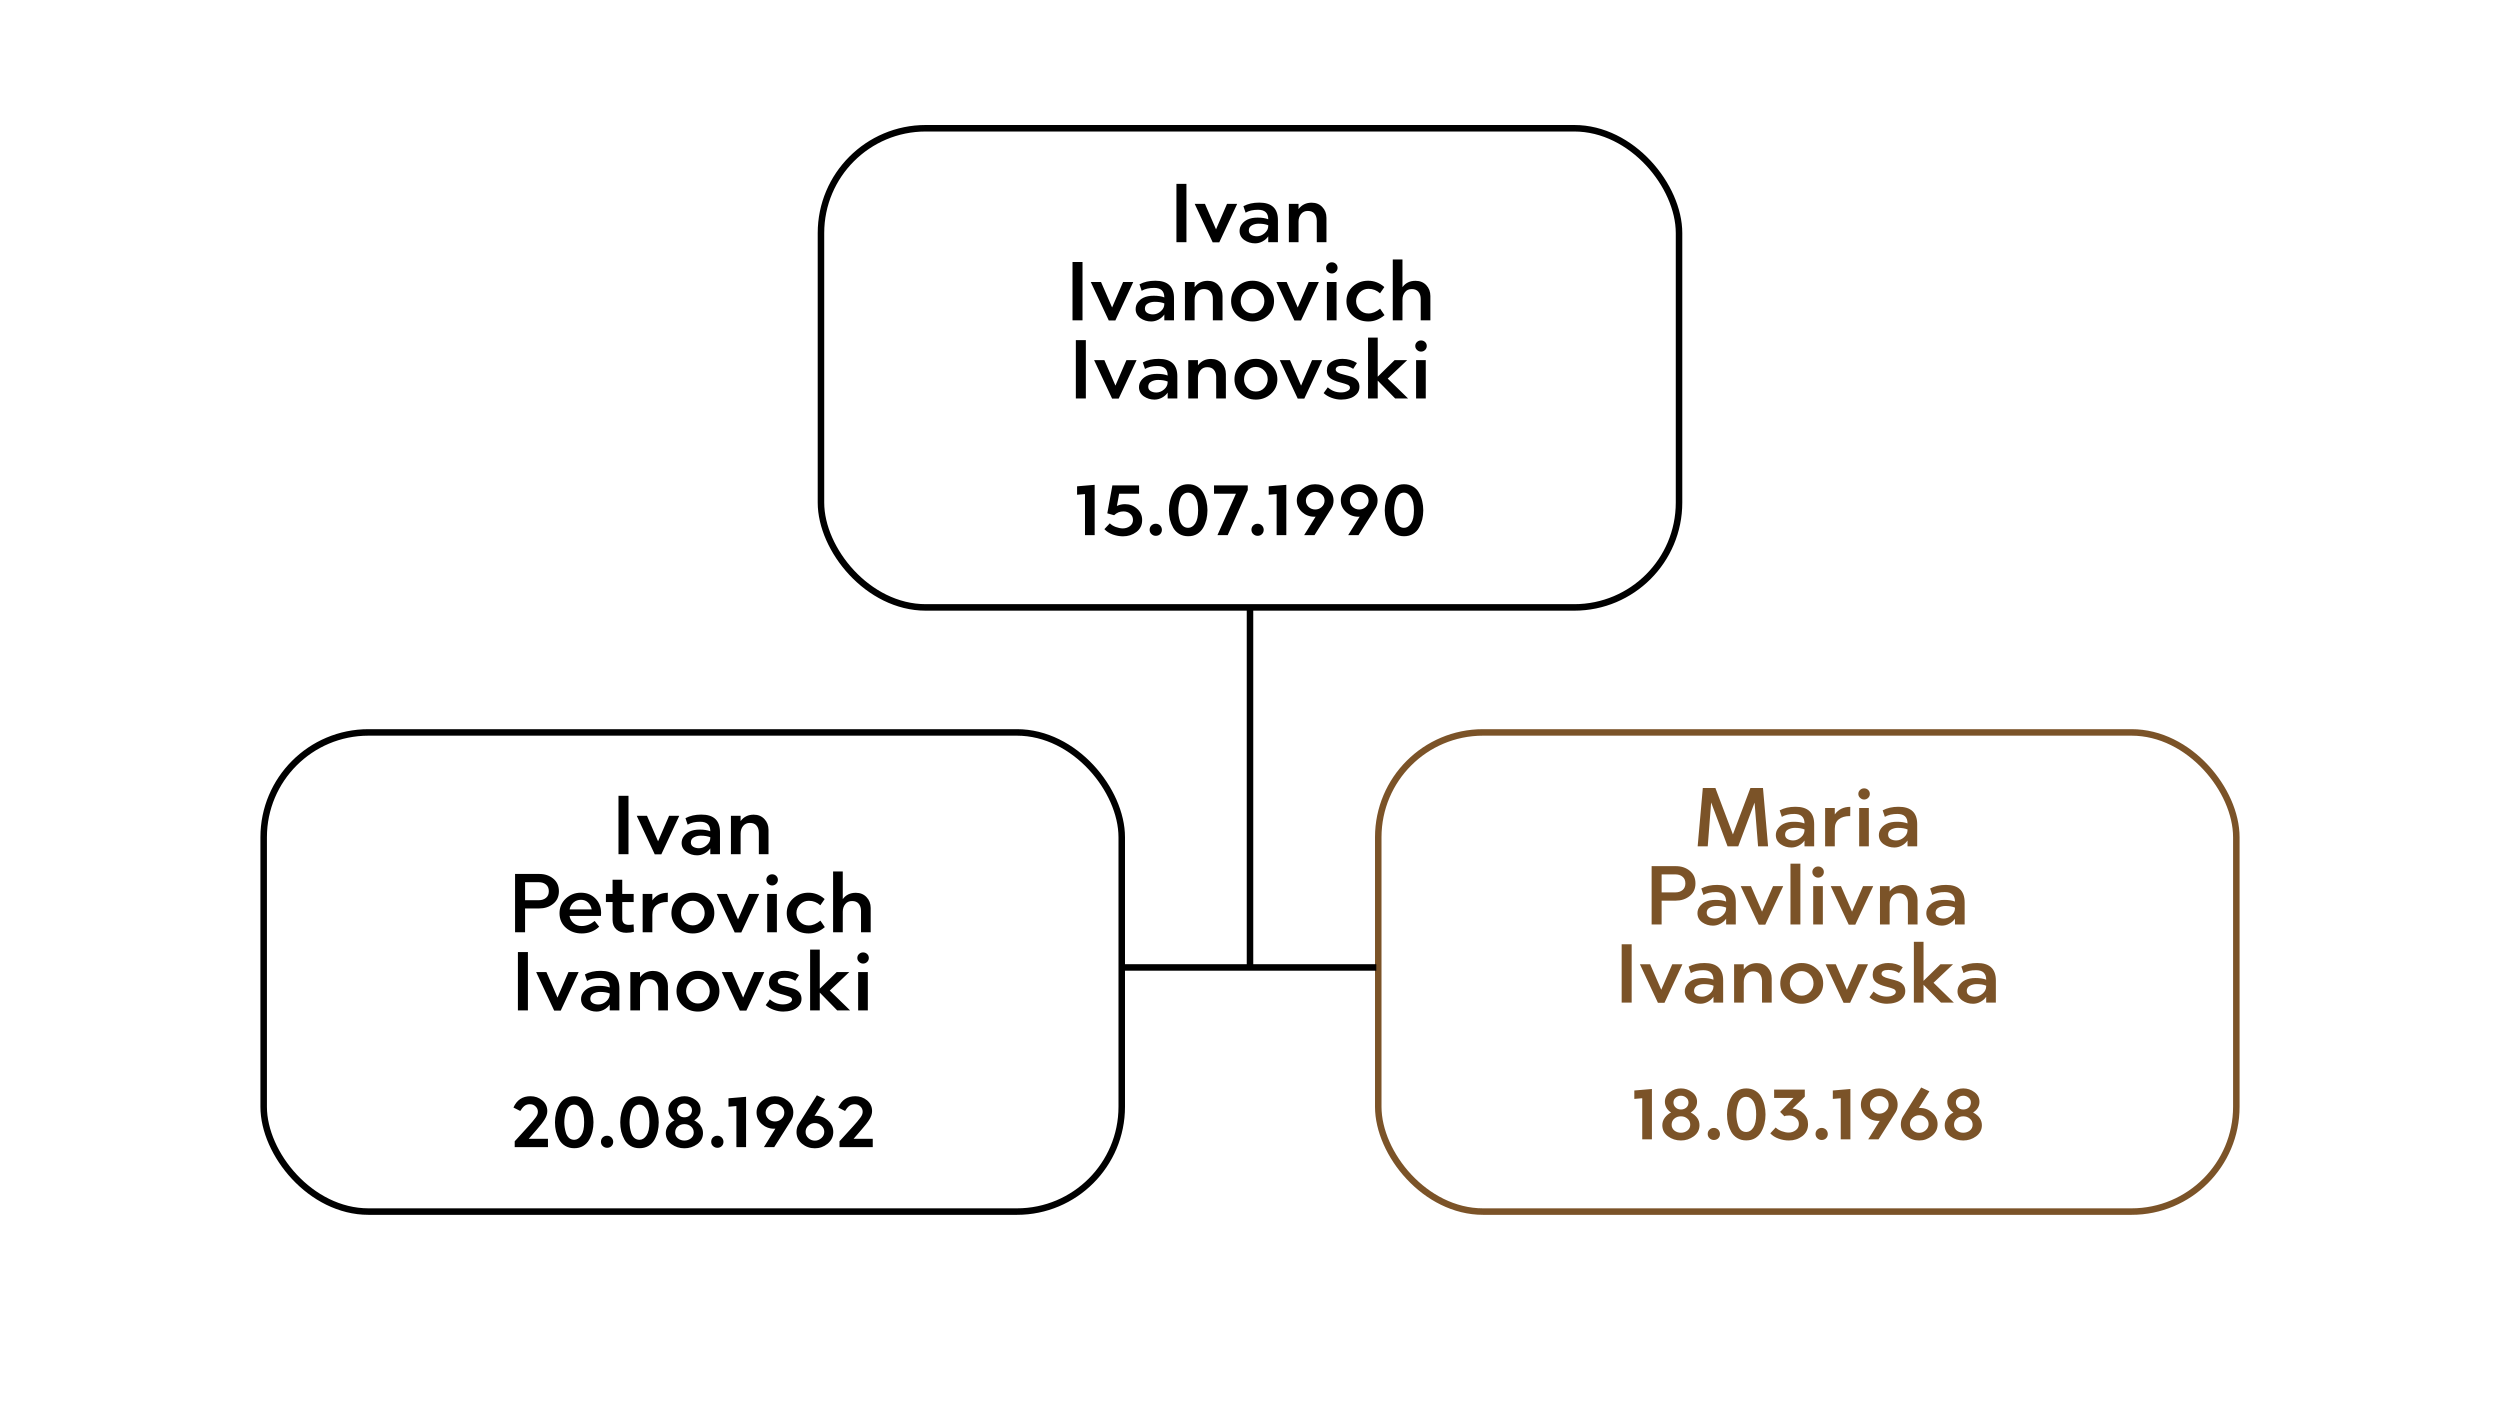 <svg width="1920" height="1080" viewBox="0 0 1920 1080" fill="none" xmlns="http://www.w3.org/2000/svg">
<rect x="0" y="0" width="1920" height="1080" fill="#808080" stroke="none"/>
<g clip-path="url(#clip0_219_324)">
<rect width="1080" height="1920" transform="translate(0 1080) rotate(-90)" fill="white"/>
<path d="M482.681 611.2V656H475.001V611.2H482.681ZM521.661 626.56L507.901 656.128H502.845L489.021 626.56H496.893L505.405 646.144L513.853 626.56H521.661ZM552.938 639.04V656H545.514V651.52C544.404 653.141 542.932 654.443 541.098 655.424C539.263 656.405 537.364 656.896 535.402 656.896C532.372 656.896 529.62 656.043 527.146 654.336C524.714 652.587 523.498 650.261 523.498 647.36C523.498 645.44 524.052 643.733 525.161 642.24C526.271 640.704 527.722 639.509 529.514 638.656C531.647 637.632 534.271 637.12 537.385 637.12C540.628 637.12 543.338 637.547 545.514 638.4C545.514 633.536 542.911 631.104 537.706 631.104C533.823 631.104 530.623 631.851 528.106 633.344L526.442 628.352C529.855 626.517 533.908 625.6 538.602 625.6C548.159 625.6 552.938 630.08 552.938 639.04ZM530.602 646.976C530.602 648.512 531.22 649.643 532.458 650.368C533.695 651.093 535.146 651.456 536.81 651.456C538.943 651.456 540.927 650.667 542.762 649.088C544.596 647.509 545.514 645.653 545.514 643.52V643.008C543.508 642.197 541.055 641.792 538.154 641.792C536.234 641.792 534.484 642.219 532.906 643.072C531.37 643.883 530.602 645.184 530.602 646.976ZM590.215 637.312V656H582.791V639.616C582.791 637.312 582.215 635.477 581.063 634.112C579.911 632.704 578.204 632 575.943 632C573.724 632 571.975 632.789 570.695 634.368C569.415 635.947 568.775 637.888 568.775 640.192V656H561.351V626.56H568.775V630.592C571.249 627.307 574.599 625.664 578.823 625.664C582.193 625.664 584.924 626.773 587.015 628.992C589.148 631.211 590.215 633.984 590.215 637.312ZM429.236 684.448C429.236 688.587 427.743 691.829 424.756 694.176C421.812 696.523 418.25 697.696 414.068 697.696H403.252V716H395.572V671.2H414.132C418.399 671.2 421.983 672.395 424.884 674.784C427.786 677.131 429.236 680.352 429.236 684.448ZM413.748 677.536H403.252V691.36H413.748C416.01 691.36 417.866 690.763 419.316 689.568C420.767 688.373 421.492 686.667 421.492 684.448C421.492 682.187 420.767 680.48 419.316 679.328C417.908 678.133 416.052 677.536 413.748 677.536ZM461.649 701.152C461.649 701.92 461.607 702.688 461.521 703.456H437.393C437.82 705.803 438.887 707.68 440.593 709.088C442.3 710.496 444.348 711.2 446.737 711.2C450.236 711.2 453.564 709.899 456.721 707.296L460.177 711.712C456.465 715.168 452.007 716.896 446.801 716.896C442.065 716.896 438.033 715.467 434.705 712.608C431.377 709.707 429.713 705.952 429.713 701.344C429.713 696.864 431.313 693.131 434.513 690.144C437.756 687.115 441.617 685.6 446.097 685.6C450.62 685.6 454.332 687.072 457.233 690.016C460.177 692.96 461.649 696.672 461.649 701.152ZM437.457 698.4H454.417C453.991 696.224 453.052 694.453 451.601 693.088C450.151 691.723 448.337 691.04 446.161 691.04C443.985 691.04 442.087 691.723 440.465 693.088C438.887 694.453 437.884 696.224 437.457 698.4ZM477.882 675.616V686.56H486.65V692.768H477.882V705.632C477.882 708.747 479.589 710.304 483.002 710.304C484.026 710.304 485.221 710.176 486.586 709.92L486.842 715.552C485.221 716.107 483.258 716.384 480.954 716.384C477.84 716.384 475.301 715.509 473.338 713.76C471.418 711.968 470.458 709.536 470.458 706.464V692.768H465.338V686.56H470.458V675.616H477.882ZM512.897 685.664L512.833 692.768H512.257C508.929 692.768 506.22 693.579 504.129 695.2C502.039 696.821 500.993 699.253 500.993 702.496V716H493.569V686.56H500.993V691.488C503.767 687.605 507.735 685.664 512.897 685.664ZM548.611 701.28C548.611 705.76 546.968 709.493 543.683 712.48C540.44 715.424 536.579 716.896 532.099 716.896C527.619 716.896 523.757 715.403 520.515 712.416C517.272 709.387 515.651 705.675 515.651 701.28C515.651 696.8 517.272 693.067 520.515 690.08C523.757 687.093 527.619 685.6 532.099 685.6C536.621 685.6 540.504 687.115 543.747 690.144C546.989 693.131 548.611 696.843 548.611 701.28ZM525.635 694.624C523.885 696.501 523.011 698.72 523.011 701.28C523.011 703.84 523.885 706.059 525.635 707.936C527.427 709.771 529.581 710.688 532.099 710.688C534.659 710.688 536.813 709.771 538.563 707.936C540.312 706.059 541.187 703.84 541.187 701.28C541.187 698.677 540.312 696.459 538.563 694.624C536.813 692.747 534.659 691.808 532.099 691.808C529.539 691.808 527.384 692.747 525.635 694.624ZM583.067 686.56L569.307 716.128H564.251L550.427 686.56H558.299L566.811 706.144L575.259 686.56H583.067ZM596.641 686.56V716H589.217V686.56H596.641ZM597.409 675.744C597.409 676.939 596.961 677.963 596.065 678.816C595.211 679.627 594.187 680.032 592.993 680.032C591.841 680.032 590.817 679.605 589.921 678.752C589.025 677.899 588.577 676.896 588.577 675.744C588.577 674.549 589.003 673.547 589.857 672.736C590.71 671.883 591.755 671.456 592.993 671.456C594.23 671.456 595.275 671.861 596.129 672.672C596.982 673.483 597.409 674.507 597.409 675.744ZM633.333 690.464L630.005 695.264C627.488 692.96 624.565 691.808 621.237 691.808C618.592 691.808 616.331 692.725 614.453 694.56C612.576 696.395 611.637 698.613 611.637 701.216C611.637 703.861 612.555 706.123 614.389 708C616.224 709.835 618.464 710.752 621.109 710.752C624.096 710.752 627.083 709.515 630.069 707.04L633.461 712.032C629.621 715.275 625.483 716.896 621.045 716.896C616.395 716.896 612.427 715.445 609.141 712.544C605.856 709.6 604.213 705.867 604.213 701.344C604.213 696.821 605.835 693.067 609.077 690.08C612.363 687.093 616.288 685.6 620.853 685.6C625.504 685.6 629.664 687.221 633.333 690.464ZM647.243 669.28V690.528C649.59 687.285 652.939 685.664 657.291 685.664C660.662 685.664 663.393 686.773 665.483 688.992C667.617 691.211 668.683 693.984 668.683 697.312V716H661.259V699.616C661.259 697.312 660.683 695.477 659.531 694.112C658.379 692.704 656.673 692 654.411 692C652.193 692 650.443 692.789 649.163 694.368C647.883 695.947 647.243 697.888 647.243 700.192V716H639.819V669.28H647.243ZM405.431 731.2V776H397.751V731.2H405.431ZM444.411 746.56L430.651 776.128H425.595L411.771 746.56H419.643L428.155 766.144L436.603 746.56H444.411ZM475.688 759.04V776H468.264V771.52C467.154 773.141 465.682 774.443 463.848 775.424C462.013 776.405 460.114 776.896 458.152 776.896C455.122 776.896 452.37 776.043 449.896 774.336C447.464 772.587 446.248 770.261 446.248 767.36C446.248 765.44 446.802 763.733 447.911 762.24C449.021 760.704 450.472 759.509 452.264 758.656C454.397 757.632 457.021 757.12 460.135 757.12C463.378 757.12 466.088 757.547 468.264 758.4C468.264 753.536 465.661 751.104 460.456 751.104C456.573 751.104 453.373 751.851 450.856 753.344L449.192 748.352C452.605 746.517 456.658 745.6 461.352 745.6C470.909 745.6 475.688 750.08 475.688 759.04ZM453.352 766.976C453.352 768.512 453.97 769.643 455.208 770.368C456.445 771.093 457.896 771.456 459.56 771.456C461.693 771.456 463.677 770.667 465.512 769.088C467.346 767.509 468.264 765.653 468.264 763.52V763.008C466.258 762.197 463.805 761.792 460.904 761.792C458.984 761.792 457.234 762.219 455.656 763.072C454.12 763.883 453.352 765.184 453.352 766.976ZM512.965 757.312V776H505.541V759.616C505.541 757.312 504.965 755.477 503.813 754.112C502.661 752.704 500.954 752 498.693 752C496.474 752 494.725 752.789 493.445 754.368C492.165 755.947 491.525 757.888 491.525 760.192V776H484.101V746.56H491.525V750.592C493.999 747.307 497.349 745.664 501.573 745.664C504.943 745.664 507.674 746.773 509.765 748.992C511.898 751.211 512.965 753.984 512.965 757.312ZM552.517 761.28C552.517 765.76 550.874 769.493 547.589 772.48C544.346 775.424 540.485 776.896 536.005 776.896C531.525 776.896 527.664 775.403 524.421 772.416C521.178 769.387 519.557 765.675 519.557 761.28C519.557 756.8 521.178 753.067 524.421 750.08C527.664 747.093 531.525 745.6 536.005 745.6C540.528 745.6 544.41 747.115 547.653 750.144C550.896 753.131 552.517 756.843 552.517 761.28ZM529.541 754.624C527.792 756.501 526.917 758.72 526.917 761.28C526.917 763.84 527.792 766.059 529.541 767.936C531.333 769.771 533.488 770.688 536.005 770.688C538.565 770.688 540.72 769.771 542.469 767.936C544.218 766.059 545.093 763.84 545.093 761.28C545.093 758.677 544.218 756.459 542.469 754.624C540.72 752.747 538.565 751.808 536.005 751.808C533.445 751.808 531.29 752.747 529.541 754.624ZM586.974 746.56L573.214 776.128H568.158L554.334 746.56H562.206L570.718 766.144L579.166 746.56H586.974ZM613.644 748.8L610.764 753.28C608.417 751.701 605.665 750.912 602.508 750.912C599.052 750.912 597.324 751.893 597.324 753.856C597.324 755.477 599.308 756.736 603.276 757.632C606.22 758.357 608.353 758.955 609.676 759.424C613.601 760.832 615.564 763.413 615.564 767.168C615.564 769.429 614.774 771.328 613.196 772.864C611.66 774.4 609.868 775.445 607.82 776C605.814 776.597 603.702 776.896 601.484 776.896C599.094 776.896 596.662 776.448 594.188 775.552C591.756 774.656 589.708 773.44 588.044 771.904L591.244 767.488C594.188 770.091 597.537 771.392 601.292 771.392C602.188 771.392 603.105 771.307 604.044 771.136C605.025 770.923 605.964 770.539 606.86 769.984C607.798 769.387 608.268 768.64 608.268 767.744C608.268 766.805 607.756 766.08 606.732 765.568C605.409 765.013 603.702 764.459 601.612 763.904L600.396 763.584C597.409 762.816 595.02 761.792 593.228 760.512C591.436 759.189 590.54 757.227 590.54 754.624C590.54 751.595 591.713 749.333 594.06 747.84C596.449 746.347 599.244 745.6 602.444 745.6C606.625 745.6 610.358 746.667 613.644 748.8ZM629.587 729.28V759.296L642.579 746.56H652.243L637.267 760.768L652.883 776H642.963L629.587 762.304V776H622.163V729.28H629.587ZM666.485 746.56V776H659.061V746.56H666.485ZM667.253 735.744C667.253 736.939 666.805 737.963 665.909 738.816C665.055 739.627 664.031 740.032 662.837 740.032C661.685 740.032 660.661 739.605 659.765 738.752C658.869 737.899 658.421 736.896 658.421 735.744C658.421 734.549 658.847 733.547 659.701 732.736C660.554 731.883 661.599 731.456 662.837 731.456C664.074 731.456 665.119 731.861 665.973 732.672C666.826 733.483 667.253 734.507 667.253 735.744Z" fill="black"/>
<path d="M420.319 853.352C420.319 855.4 419.637 857.533 418.271 859.752C416.991 861.843 414.901 864.531 411.999 867.816L406.111 874.6H420.831V881H395.295V876.52L405.599 865.192C408.159 862.376 410.122 860.029 411.487 858.152C412.554 856.701 413.087 855.272 413.087 853.864C413.087 852.157 412.49 850.771 411.295 849.704C410.143 848.595 408.693 848.04 406.943 848.04C405.279 848.04 403.871 848.488 402.719 849.384C401.61 850.28 400.565 851.56 399.583 853.224L394.335 850.6C396.895 844.797 401.269 841.896 407.455 841.896C410.911 841.896 413.919 842.963 416.479 845.096C419.039 847.229 420.319 849.981 420.319 853.352ZM455.787 861.928C455.787 864.403 455.51 866.771 454.955 869.032C454.401 871.293 453.569 873.405 452.459 875.368C451.35 877.331 449.814 878.909 447.851 880.104C445.889 881.256 443.606 881.832 441.003 881.832C438.401 881.832 436.097 881.235 434.091 880.04C432.129 878.845 430.593 877.267 429.483 875.304C428.374 873.299 427.542 871.187 426.987 868.968C426.475 866.707 426.219 864.36 426.219 861.928C426.219 859.453 426.497 857.085 427.051 854.824C427.606 852.563 428.438 850.451 429.547 848.488C430.657 846.483 432.193 844.883 434.155 843.688C436.161 842.493 438.443 841.896 441.003 841.896C443.649 841.896 445.953 842.493 447.915 843.688C449.921 844.883 451.457 846.483 452.523 848.488C453.633 850.493 454.443 852.627 454.955 854.888C455.51 857.149 455.787 859.496 455.787 861.928ZM433.707 857.768C433.494 859.133 433.387 860.52 433.387 861.928C433.387 863.336 433.494 864.723 433.707 866.088C433.921 867.453 434.262 868.883 434.731 870.376C435.243 871.869 436.033 873.085 437.099 874.024C438.209 874.92 439.51 875.368 441.003 875.368C443.137 875.368 444.95 874.237 446.443 871.976C447.894 869.757 448.619 866.408 448.619 861.928C448.619 857.363 447.894 853.971 446.443 851.752C444.95 849.491 443.137 848.36 441.003 848.36C439.467 848.36 438.166 848.829 437.099 849.768C436.033 850.664 435.243 851.88 434.731 853.416C434.262 854.909 433.921 856.36 433.707 857.768ZM469.583 873.576C470.479 874.557 470.927 875.667 470.927 876.904C470.927 878.227 470.479 879.336 469.583 880.232C468.687 881.085 467.577 881.512 466.255 881.512C464.975 881.512 463.865 881.064 462.927 880.168C461.988 879.272 461.519 878.184 461.519 876.904C461.519 875.581 461.967 874.472 462.863 873.576C463.801 872.68 464.932 872.232 466.255 872.232C467.492 872.232 468.601 872.68 469.583 873.576ZM505.912 861.928C505.912 864.403 505.635 866.771 505.08 869.032C504.526 871.293 503.694 873.405 502.584 875.368C501.475 877.331 499.939 878.909 497.976 880.104C496.014 881.256 493.731 881.832 491.128 881.832C488.526 881.832 486.222 881.235 484.216 880.04C482.254 878.845 480.718 877.267 479.608 875.304C478.499 873.299 477.667 871.187 477.112 868.968C476.6 866.707 476.344 864.36 476.344 861.928C476.344 859.453 476.622 857.085 477.176 854.824C477.731 852.563 478.563 850.451 479.672 848.488C480.782 846.483 482.318 844.883 484.28 843.688C486.286 842.493 488.568 841.896 491.128 841.896C493.774 841.896 496.078 842.493 498.04 843.688C500.046 844.883 501.582 846.483 502.648 848.488C503.758 850.493 504.568 852.627 505.08 854.888C505.635 857.149 505.912 859.496 505.912 861.928ZM483.832 857.768C483.619 859.133 483.512 860.52 483.512 861.928C483.512 863.336 483.619 864.723 483.832 866.088C484.046 867.453 484.387 868.883 484.856 870.376C485.368 871.869 486.158 873.085 487.224 874.024C488.334 874.92 489.635 875.368 491.128 875.368C493.262 875.368 495.075 874.237 496.568 871.976C498.019 869.757 498.744 866.408 498.744 861.928C498.744 857.363 498.019 853.971 496.568 851.752C495.075 849.491 493.262 848.36 491.128 848.36C489.592 848.36 488.291 848.829 487.224 849.768C486.158 850.664 485.368 851.88 484.856 853.416C484.387 854.909 484.046 856.36 483.832 857.768ZM538.032 852.2C538.032 855.571 536.411 858.301 533.168 860.392C537.648 862.824 539.888 866.088 539.888 870.184C539.888 873.683 538.416 876.52 535.472 878.696C532.528 880.829 529.243 881.896 525.616 881.896C521.947 881.896 518.64 880.829 515.696 878.696C512.795 876.563 511.344 873.725 511.344 870.184C511.344 868.093 511.963 866.195 513.2 864.488C514.48 862.739 516.102 861.373 518.064 860.392C516.614 859.453 515.462 858.28 514.608 856.872C513.755 855.421 513.328 853.864 513.328 852.2C513.328 849.128 514.587 846.653 517.104 844.776C519.622 842.856 522.459 841.896 525.616 841.896C528.816 841.896 531.675 842.856 534.192 844.776C536.752 846.653 538.032 849.128 538.032 852.2ZM518.512 869.8C518.512 871.635 519.216 873.128 520.624 874.28C522.075 875.389 523.739 875.944 525.616 875.944C527.536 875.944 529.2 875.389 530.608 874.28C532.059 873.128 532.784 871.635 532.784 869.8C532.784 867.837 532.08 866.28 530.672 865.128C529.307 863.933 527.622 863.336 525.616 863.336C523.611 863.336 521.926 863.933 520.56 865.128C519.195 866.28 518.512 867.837 518.512 869.8ZM519.92 852.648C519.92 854.184 520.454 855.464 521.52 856.488C522.544 857.555 523.91 858.088 525.616 858.088C527.28 858.088 528.667 857.597 529.776 856.616C530.886 855.592 531.44 854.269 531.44 852.648C531.44 851.112 530.843 849.875 529.648 848.936C528.496 847.997 527.152 847.528 525.616 847.528C524.08 847.528 522.736 848.019 521.584 849C520.475 849.939 519.92 851.155 519.92 852.648ZM554.27 873.576C555.166 874.557 555.614 875.667 555.614 876.904C555.614 878.227 555.166 879.336 554.27 880.232C553.374 881.085 552.265 881.512 550.942 881.512C549.662 881.512 548.553 881.064 547.614 880.168C546.676 879.272 546.206 878.184 546.206 876.904C546.206 875.581 546.654 874.472 547.55 873.576C548.489 872.68 549.62 872.232 550.942 872.232C552.18 872.232 553.289 872.68 554.27 873.576ZM572.981 842.344V881H565.557V849.448L559.477 849.96V843.496L572.981 842.344ZM609.257 854.376C609.257 856.68 608.703 858.707 607.593 860.456L594.601 881H586.665L595.497 866.792L594.473 866.856C590.889 866.856 587.753 865.661 585.065 863.272C582.377 860.84 581.033 857.875 581.033 854.376C581.033 850.835 582.463 847.869 585.321 845.48C588.223 843.091 591.487 841.896 595.113 841.896C598.825 841.896 602.111 843.069 604.969 845.416C607.828 847.763 609.257 850.749 609.257 854.376ZM588.009 854.504C588.009 856.424 588.713 858.045 590.121 859.368C591.572 860.648 593.257 861.288 595.177 861.288C597.097 861.288 598.761 860.648 600.169 859.368C601.62 858.045 602.345 856.424 602.345 854.504C602.345 852.541 601.641 850.941 600.233 849.704C598.825 848.424 597.14 847.784 595.177 847.784C593.3 847.784 591.636 848.445 590.185 849.768C588.735 851.091 588.009 852.669 588.009 854.504ZM627.335 841.192L633.671 844.136L625.543 857L626.567 856.936C630.151 856.936 633.266 858.152 635.911 860.584C638.599 862.973 639.943 865.917 639.943 869.416C639.943 873 638.493 875.987 635.591 878.376C632.69 880.723 629.426 881.896 625.799 881.896C622.087 881.896 618.802 880.723 615.943 878.376C613.127 876.029 611.719 873.043 611.719 869.416C611.719 867.155 612.274 865.149 613.383 863.4L627.335 841.192ZM620.807 864.488C619.399 865.768 618.695 867.368 618.695 869.288C618.695 871.208 619.399 872.808 620.807 874.088C622.258 875.368 623.943 876.008 625.863 876.008C627.741 876.008 629.405 875.347 630.855 874.024C632.306 872.701 633.031 871.123 633.031 869.288C633.031 867.368 632.306 865.768 630.855 864.488C629.447 863.165 627.783 862.504 625.863 862.504C623.943 862.504 622.258 863.165 620.807 864.488ZM669.757 853.352C669.757 855.4 669.074 857.533 667.709 859.752C666.429 861.843 664.338 864.531 661.437 867.816L655.549 874.6H670.269V881H644.733V876.52L655.037 865.192C657.597 862.376 659.559 860.029 660.925 858.152C661.991 856.701 662.525 855.272 662.525 853.864C662.525 852.157 661.927 850.771 660.733 849.704C659.581 848.595 658.13 848.04 656.381 848.04C654.717 848.04 653.309 848.488 652.157 849.384C651.047 850.28 650.002 851.56 649.021 853.224L643.773 850.6C646.333 844.797 650.706 841.896 656.893 841.896C660.349 841.896 663.357 842.963 665.917 845.096C668.477 847.229 669.757 849.981 669.757 853.352Z" fill="black"/>
<path d="M1353.97 605.2L1357.88 650H1350.2L1347.51 616.4L1334.96 650H1326.77L1314.16 616.272L1311.54 650H1303.8L1307.76 605.2H1317.43L1330.87 640.848L1344.31 605.2H1353.97ZM1393.28 633.04V650H1385.86V645.52C1384.75 647.141 1383.28 648.443 1381.44 649.424C1379.61 650.405 1377.71 650.896 1375.75 650.896C1372.72 650.896 1369.96 650.043 1367.49 648.336C1365.06 646.587 1363.84 644.261 1363.84 641.36C1363.84 639.44 1364.4 637.733 1365.51 636.24C1366.61 634.704 1368.07 633.509 1369.86 632.656C1371.99 631.632 1374.61 631.12 1377.73 631.12C1380.97 631.12 1383.68 631.547 1385.86 632.4C1385.86 627.536 1383.25 625.104 1378.05 625.104C1374.17 625.104 1370.97 625.851 1368.45 627.344L1366.79 622.352C1370.2 620.517 1374.25 619.6 1378.95 619.6C1388.5 619.6 1393.28 624.08 1393.28 633.04ZM1370.95 640.976C1370.95 642.512 1371.56 643.643 1372.8 644.368C1374.04 645.093 1375.49 645.456 1377.15 645.456C1379.29 645.456 1381.27 644.667 1383.11 643.088C1384.94 641.509 1385.86 639.653 1385.86 637.52V637.008C1383.85 636.197 1381.4 635.792 1378.5 635.792C1376.58 635.792 1374.83 636.219 1373.25 637.072C1371.71 637.883 1370.95 639.184 1370.95 640.976ZM1421.02 619.664L1420.96 626.768H1420.38C1417.05 626.768 1414.34 627.579 1412.25 629.2C1410.16 630.821 1409.12 633.253 1409.12 636.496V650H1401.69V620.56H1409.12V625.488C1411.89 621.605 1415.86 619.664 1421.02 619.664ZM1435.27 620.56V650H1427.84V620.56H1435.27ZM1436.03 609.744C1436.03 610.939 1435.59 611.963 1434.69 612.816C1433.84 613.627 1432.81 614.032 1431.62 614.032C1430.47 614.032 1429.44 613.605 1428.55 612.752C1427.65 611.899 1427.2 610.896 1427.2 609.744C1427.2 608.549 1427.63 607.547 1428.48 606.736C1429.34 605.883 1430.38 605.456 1431.62 605.456C1432.86 605.456 1433.9 605.861 1434.75 606.672C1435.61 607.483 1436.03 608.507 1436.03 609.744ZM1472.41 633.04V650H1464.98V645.52C1463.87 647.141 1462.4 648.443 1460.57 649.424C1458.73 650.405 1456.83 650.896 1454.87 650.896C1451.84 650.896 1449.09 650.043 1446.61 648.336C1444.18 646.587 1442.97 644.261 1442.97 641.36C1442.97 639.44 1443.52 637.733 1444.63 636.24C1445.74 634.704 1447.19 633.509 1448.98 632.656C1451.12 631.632 1453.74 631.12 1456.85 631.12C1460.1 631.12 1462.81 631.547 1464.98 632.4C1464.98 627.536 1462.38 625.104 1457.17 625.104C1453.29 625.104 1450.09 625.851 1447.57 627.344L1445.91 622.352C1449.32 620.517 1453.38 619.6 1458.07 619.6C1467.63 619.6 1472.41 624.08 1472.41 633.04ZM1450.07 640.976C1450.07 642.512 1450.69 643.643 1451.93 644.368C1453.16 645.093 1454.61 645.456 1456.28 645.456C1458.41 645.456 1460.4 644.667 1462.23 643.088C1464.06 641.509 1464.98 639.653 1464.98 637.52V637.008C1462.98 636.197 1460.52 635.792 1457.62 635.792C1455.7 635.792 1453.95 636.219 1452.37 637.072C1450.84 637.883 1450.07 639.184 1450.07 640.976ZM1302.11 678.448C1302.11 682.587 1300.62 685.829 1297.63 688.176C1294.69 690.523 1291.12 691.696 1286.94 691.696H1276.13V710H1268.45V665.2H1287.01C1291.27 665.2 1294.86 666.395 1297.76 668.784C1300.66 671.131 1302.11 674.352 1302.11 678.448ZM1286.62 671.536H1276.13V685.36H1286.62C1288.88 685.36 1290.74 684.763 1292.19 683.568C1293.64 682.373 1294.37 680.667 1294.37 678.448C1294.37 676.187 1293.64 674.48 1292.19 673.328C1290.78 672.133 1288.93 671.536 1286.62 671.536ZM1333.09 693.04V710H1325.67V705.52C1324.56 707.141 1323.09 708.443 1321.25 709.424C1319.42 710.405 1317.52 710.896 1315.56 710.896C1312.53 710.896 1309.78 710.043 1307.3 708.336C1304.87 706.587 1303.65 704.261 1303.65 701.36C1303.65 699.44 1304.21 697.733 1305.32 696.24C1306.43 694.704 1307.88 693.509 1309.67 692.656C1311.8 691.632 1314.43 691.12 1317.54 691.12C1320.78 691.12 1323.49 691.547 1325.67 692.4C1325.67 687.536 1323.07 685.104 1317.86 685.104C1313.98 685.104 1310.78 685.851 1308.26 687.344L1306.6 682.352C1310.01 680.517 1314.06 679.6 1318.76 679.6C1328.32 679.6 1333.09 684.08 1333.09 693.04ZM1310.76 700.976C1310.76 702.512 1311.38 703.643 1312.61 704.368C1313.85 705.093 1315.3 705.456 1316.97 705.456C1319.1 705.456 1321.08 704.667 1322.92 703.088C1324.75 701.509 1325.67 699.653 1325.67 697.52V697.008C1323.66 696.197 1321.21 695.792 1318.31 695.792C1316.39 695.792 1314.64 696.219 1313.06 697.072C1311.53 697.883 1310.76 699.184 1310.76 700.976ZM1369.5 680.56L1355.74 710.128H1350.69L1336.86 680.56H1344.74L1353.25 700.144L1361.7 680.56H1369.5ZM1382.69 663.28V710H1375.08V663.28H1382.69ZM1399.95 680.56V710H1392.53V680.56H1399.95ZM1400.72 669.744C1400.72 670.939 1400.27 671.963 1399.38 672.816C1398.52 673.627 1397.5 674.032 1396.31 674.032C1395.15 674.032 1394.13 673.605 1393.23 672.752C1392.34 671.899 1391.89 670.896 1391.89 669.744C1391.89 668.549 1392.32 667.547 1393.17 666.736C1394.02 665.883 1395.07 665.456 1396.31 665.456C1397.54 665.456 1398.59 665.861 1399.44 666.672C1400.29 667.483 1400.72 668.507 1400.72 669.744ZM1438.63 680.56L1424.87 710.128H1419.81L1405.99 680.56H1413.86L1422.37 700.144L1430.82 680.56H1438.63ZM1472.68 691.312V710H1465.26V693.616C1465.26 691.312 1464.68 689.477 1463.53 688.112C1462.38 686.704 1460.67 686 1458.41 686C1456.19 686 1454.44 686.789 1453.16 688.368C1451.88 689.947 1451.24 691.888 1451.24 694.192V710H1443.82V680.56H1451.24V684.592C1453.72 681.307 1457.07 679.664 1461.29 679.664C1464.66 679.664 1467.39 680.773 1469.48 682.992C1471.62 685.211 1472.68 687.984 1472.68 691.312ZM1508.84 693.04V710H1501.42V705.52C1500.31 707.141 1498.84 708.443 1497 709.424C1495.17 710.405 1493.27 710.896 1491.31 710.896C1488.28 710.896 1485.53 710.043 1483.05 708.336C1480.62 706.587 1479.4 704.261 1479.4 701.36C1479.4 699.44 1479.96 697.733 1481.07 696.24C1482.18 694.704 1483.63 693.509 1485.42 692.656C1487.55 691.632 1490.18 691.12 1493.29 691.12C1496.53 691.12 1499.24 691.547 1501.42 692.4C1501.42 687.536 1498.82 685.104 1493.61 685.104C1489.73 685.104 1486.53 685.851 1484.01 687.344L1482.35 682.352C1485.76 680.517 1489.81 679.6 1494.51 679.6C1504.07 679.6 1508.84 684.08 1508.84 693.04ZM1486.51 700.976C1486.51 702.512 1487.13 703.643 1488.36 704.368C1489.6 705.093 1491.05 705.456 1492.72 705.456C1494.85 705.456 1496.83 704.667 1498.67 703.088C1500.5 701.509 1501.42 699.653 1501.42 697.52V697.008C1499.41 696.197 1496.96 695.792 1494.06 695.792C1492.14 695.792 1490.39 696.219 1488.81 697.072C1487.28 697.883 1486.51 699.184 1486.51 700.976ZM1253.12 725.2V770H1245.44V725.2H1253.12ZM1292.1 740.56L1278.34 770.128H1273.28L1259.46 740.56H1267.33L1275.84 760.144L1284.29 740.56H1292.1ZM1323.38 753.04V770H1315.95V765.52C1314.84 767.141 1313.37 768.443 1311.54 769.424C1309.7 770.405 1307.8 770.896 1305.84 770.896C1302.81 770.896 1300.06 770.043 1297.58 768.336C1295.15 766.587 1293.94 764.261 1293.94 761.36C1293.94 759.44 1294.49 757.733 1295.6 756.24C1296.71 754.704 1298.16 753.509 1299.95 752.656C1302.08 751.632 1304.71 751.12 1307.82 751.12C1311.07 751.12 1313.78 751.547 1315.95 752.4C1315.95 747.536 1313.35 745.104 1308.14 745.104C1304.26 745.104 1301.06 745.851 1298.54 747.344L1296.88 742.352C1300.29 740.517 1304.35 739.6 1309.04 739.6C1318.6 739.6 1323.38 744.08 1323.38 753.04ZM1301.04 760.976C1301.04 762.512 1301.66 763.643 1302.9 764.368C1304.13 765.093 1305.58 765.456 1307.25 765.456C1309.38 765.456 1311.36 764.667 1313.2 763.088C1315.03 761.509 1315.95 759.653 1315.95 757.52V757.008C1313.95 756.197 1311.49 755.792 1308.59 755.792C1306.67 755.792 1304.92 756.219 1303.34 757.072C1301.81 757.883 1301.04 759.184 1301.04 760.976ZM1360.65 751.312V770H1353.23V753.616C1353.23 751.312 1352.65 749.477 1351.5 748.112C1350.35 746.704 1348.64 746 1346.38 746C1344.16 746 1342.41 746.789 1341.13 748.368C1339.85 749.947 1339.21 751.888 1339.21 754.192V770H1331.79V740.56H1339.21V744.592C1341.69 741.307 1345.04 739.664 1349.26 739.664C1352.63 739.664 1355.36 740.773 1357.45 742.992C1359.59 745.211 1360.65 747.984 1360.65 751.312ZM1400.2 755.28C1400.2 759.76 1398.56 763.493 1395.28 766.48C1392.03 769.424 1388.17 770.896 1383.69 770.896C1379.21 770.896 1375.35 769.403 1372.11 766.416C1368.87 763.387 1367.24 759.675 1367.24 755.28C1367.24 750.8 1368.87 747.067 1372.11 744.08C1375.35 741.093 1379.21 739.6 1383.69 739.6C1388.22 739.6 1392.1 741.115 1395.34 744.144C1398.58 747.131 1400.2 750.843 1400.2 755.28ZM1377.23 748.624C1375.48 750.501 1374.6 752.72 1374.6 755.28C1374.6 757.84 1375.48 760.059 1377.23 761.936C1379.02 763.771 1381.18 764.688 1383.69 764.688C1386.25 764.688 1388.41 763.771 1390.16 761.936C1391.91 760.059 1392.78 757.84 1392.78 755.28C1392.78 752.677 1391.91 750.459 1390.16 748.624C1388.41 746.747 1386.25 745.808 1383.69 745.808C1381.13 745.808 1378.98 746.747 1377.23 748.624ZM1434.66 740.56L1420.9 770.128H1415.85L1402.02 740.56H1409.89L1418.41 760.144L1426.85 740.56H1434.66ZM1461.33 742.8L1458.45 747.28C1456.1 745.701 1453.35 744.912 1450.2 744.912C1446.74 744.912 1445.01 745.893 1445.01 747.856C1445.01 749.477 1447 750.736 1450.96 751.632C1453.91 752.357 1456.04 752.955 1457.36 753.424C1461.29 754.832 1463.25 757.413 1463.25 761.168C1463.25 763.429 1462.46 765.328 1460.88 766.864C1459.35 768.4 1457.56 769.445 1455.51 770C1453.5 770.597 1451.39 770.896 1449.17 770.896C1446.78 770.896 1444.35 770.448 1441.88 769.552C1439.44 768.656 1437.4 767.44 1435.73 765.904L1438.93 761.488C1441.88 764.091 1445.22 765.392 1448.98 765.392C1449.88 765.392 1450.79 765.307 1451.73 765.136C1452.71 764.923 1453.65 764.539 1454.55 763.984C1455.49 763.387 1455.96 762.64 1455.96 761.744C1455.96 760.805 1455.44 760.08 1454.42 759.568C1453.1 759.013 1451.39 758.459 1449.3 757.904L1448.08 757.584C1445.1 756.816 1442.71 755.792 1440.92 754.512C1439.12 753.189 1438.23 751.227 1438.23 748.624C1438.23 745.595 1439.4 743.333 1441.75 741.84C1444.14 740.347 1446.93 739.6 1450.13 739.6C1454.31 739.6 1458.05 740.667 1461.33 742.8ZM1477.27 723.28V753.296L1490.27 740.56H1499.93L1484.95 754.768L1500.57 770H1490.65L1477.27 756.304V770H1469.85V723.28H1477.27ZM1532.81 753.04V770H1525.39V765.52C1524.28 767.141 1522.81 768.443 1520.97 769.424C1519.14 770.405 1517.24 770.896 1515.28 770.896C1512.25 770.896 1509.5 770.043 1507.02 768.336C1504.59 766.587 1503.37 764.261 1503.37 761.36C1503.37 759.44 1503.93 757.733 1505.04 756.24C1506.15 754.704 1507.6 753.509 1509.39 752.656C1511.52 751.632 1514.15 751.12 1517.26 751.12C1520.5 751.12 1523.21 751.547 1525.39 752.4C1525.39 747.536 1522.79 745.104 1517.58 745.104C1513.7 745.104 1510.5 745.851 1507.98 747.344L1506.32 742.352C1509.73 740.517 1513.78 739.6 1518.48 739.6C1528.03 739.6 1532.81 744.08 1532.81 753.04ZM1510.48 760.976C1510.48 762.512 1511.1 763.643 1512.33 764.368C1513.57 765.093 1515.02 765.456 1516.68 765.456C1518.82 765.456 1520.8 764.667 1522.64 763.088C1524.47 761.509 1525.39 759.653 1525.39 757.52V757.008C1523.38 756.197 1520.93 755.792 1518.03 755.792C1516.11 755.792 1514.36 756.219 1512.78 757.072C1511.24 757.883 1510.48 759.184 1510.48 760.976Z" fill="#7B5328"/>
<path d="M1268.67 836.344V875H1261.24V843.448L1255.16 843.96V837.496L1268.67 836.344ZM1303.34 846.2C1303.34 849.571 1301.72 852.301 1298.48 854.392C1302.96 856.824 1305.2 860.088 1305.2 864.184C1305.2 867.683 1303.73 870.52 1300.78 872.696C1297.84 874.829 1294.56 875.896 1290.93 875.896C1287.26 875.896 1283.95 874.829 1281.01 872.696C1278.11 870.563 1276.66 867.725 1276.66 864.184C1276.66 862.093 1277.28 860.195 1278.51 858.488C1279.79 856.739 1281.41 855.373 1283.38 854.392C1281.93 853.453 1280.77 852.28 1279.92 850.872C1279.07 849.421 1278.64 847.864 1278.64 846.2C1278.64 843.128 1279.9 840.653 1282.42 838.776C1284.93 836.856 1287.77 835.896 1290.93 835.896C1294.13 835.896 1296.99 836.856 1299.5 838.776C1302.06 840.653 1303.34 843.128 1303.34 846.2ZM1283.82 863.8C1283.82 865.635 1284.53 867.128 1285.94 868.28C1287.39 869.389 1289.05 869.944 1290.93 869.944C1292.85 869.944 1294.51 869.389 1295.92 868.28C1297.37 867.128 1298.1 865.635 1298.1 863.8C1298.1 861.837 1297.39 860.28 1295.98 859.128C1294.62 857.933 1292.93 857.336 1290.93 857.336C1288.92 857.336 1287.24 857.933 1285.87 859.128C1284.51 860.28 1283.82 861.837 1283.82 863.8ZM1285.23 846.648C1285.23 848.184 1285.77 849.464 1286.83 850.488C1287.86 851.555 1289.22 852.088 1290.93 852.088C1292.59 852.088 1293.98 851.597 1295.09 850.616C1296.2 849.592 1296.75 848.269 1296.75 846.648C1296.75 845.112 1296.16 843.875 1294.96 842.936C1293.81 841.997 1292.46 841.528 1290.93 841.528C1289.39 841.528 1288.05 842.019 1286.9 843C1285.79 843.939 1285.23 845.155 1285.23 846.648ZM1319.58 867.576C1320.48 868.557 1320.93 869.667 1320.93 870.904C1320.93 872.227 1320.48 873.336 1319.58 874.232C1318.69 875.085 1317.58 875.512 1316.25 875.512C1314.97 875.512 1313.87 875.064 1312.93 874.168C1311.99 873.272 1311.52 872.184 1311.52 870.904C1311.52 869.581 1311.97 868.472 1312.86 867.576C1313.8 866.68 1314.93 866.232 1316.25 866.232C1317.49 866.232 1318.6 866.68 1319.58 867.576ZM1355.91 855.928C1355.91 858.403 1355.63 860.771 1355.08 863.032C1354.53 865.293 1353.69 867.405 1352.58 869.368C1351.47 871.331 1349.94 872.909 1347.98 874.104C1346.01 875.256 1343.73 875.832 1341.13 875.832C1338.53 875.832 1336.22 875.235 1334.22 874.04C1332.25 872.845 1330.72 871.267 1329.61 869.304C1328.5 867.299 1327.67 865.187 1327.11 862.968C1326.6 860.707 1326.34 858.36 1326.34 855.928C1326.34 853.453 1326.62 851.085 1327.18 848.824C1327.73 846.563 1328.56 844.451 1329.67 842.488C1330.78 840.483 1332.32 838.883 1334.28 837.688C1336.29 836.493 1338.57 835.896 1341.13 835.896C1343.77 835.896 1346.08 836.493 1348.04 837.688C1350.05 838.883 1351.58 840.483 1352.65 842.488C1353.76 844.493 1354.57 846.627 1355.08 848.888C1355.63 851.149 1355.91 853.496 1355.91 855.928ZM1333.83 851.768C1333.62 853.133 1333.51 854.52 1333.51 855.928C1333.51 857.336 1333.62 858.723 1333.83 860.088C1334.05 861.453 1334.39 862.883 1334.86 864.376C1335.37 865.869 1336.16 867.085 1337.22 868.024C1338.33 868.92 1339.63 869.368 1341.13 869.368C1343.26 869.368 1345.07 868.237 1346.57 865.976C1348.02 863.757 1348.74 860.408 1348.74 855.928C1348.74 851.363 1348.02 847.971 1346.57 845.752C1345.07 843.491 1343.26 842.36 1341.13 842.36C1339.59 842.36 1338.29 842.829 1337.22 843.768C1336.16 844.664 1335.37 845.88 1334.86 847.416C1334.39 848.909 1334.05 850.36 1333.83 851.768ZM1386.08 836.792V842.232L1376.61 851.384C1380.02 851.683 1382.86 852.941 1385.12 855.16C1387.42 857.336 1388.57 860.088 1388.57 863.416C1388.57 867.256 1387.1 870.307 1384.16 872.568C1381.21 874.787 1377.78 875.896 1373.85 875.896C1371.29 875.896 1368.67 875.427 1365.98 874.488C1363.29 873.507 1361.16 872.141 1359.58 870.392L1363.74 865.912C1364.81 867.021 1366.32 867.96 1368.29 868.728C1370.25 869.453 1372.04 869.816 1373.66 869.816C1375.71 869.816 1377.52 869.219 1379.1 868.024C1380.72 866.829 1381.53 865.229 1381.53 863.224C1381.53 861.261 1380.79 859.683 1379.29 858.488C1377.84 857.293 1376.12 856.696 1374.11 856.696C1372.1 856.696 1370.89 856.909 1370.46 857.336L1367.13 853.944L1377.44 843.192H1362.53V836.792H1386.08ZM1402.4 867.576C1403.29 868.557 1403.74 869.667 1403.74 870.904C1403.74 872.227 1403.29 873.336 1402.4 874.232C1401.5 875.085 1400.39 875.512 1399.07 875.512C1397.79 875.512 1396.68 875.064 1395.74 874.168C1394.8 873.272 1394.33 872.184 1394.33 870.904C1394.33 869.581 1394.78 868.472 1395.68 867.576C1396.61 866.68 1397.74 866.232 1399.07 866.232C1400.3 866.232 1401.41 866.68 1402.4 867.576ZM1421.11 836.344V875H1413.68V843.448L1407.6 843.96V837.496L1421.11 836.344ZM1457.38 848.376C1457.38 850.68 1456.83 852.707 1455.72 854.456L1442.73 875H1434.79L1443.62 860.792L1442.6 860.856C1439.01 860.856 1435.88 859.661 1433.19 857.272C1430.5 854.84 1429.16 851.875 1429.16 848.376C1429.16 844.835 1430.59 841.869 1433.45 839.48C1436.35 837.091 1439.61 835.896 1443.24 835.896C1446.95 835.896 1450.24 837.069 1453.09 839.416C1455.95 841.763 1457.38 844.749 1457.38 848.376ZM1436.13 848.504C1436.13 850.424 1436.84 852.045 1438.25 853.368C1439.7 854.648 1441.38 855.288 1443.3 855.288C1445.22 855.288 1446.89 854.648 1448.29 853.368C1449.74 852.045 1450.47 850.424 1450.47 848.504C1450.47 846.541 1449.77 844.941 1448.36 843.704C1446.95 842.424 1445.26 841.784 1443.3 841.784C1441.42 841.784 1439.76 842.445 1438.31 843.768C1436.86 845.091 1436.13 846.669 1436.13 848.504ZM1475.46 835.192L1481.8 838.136L1473.67 851L1474.69 850.936C1478.28 850.936 1481.39 852.152 1484.04 854.584C1486.72 856.973 1488.07 859.917 1488.07 863.416C1488.07 867 1486.62 869.987 1483.72 872.376C1480.81 874.723 1477.55 875.896 1473.92 875.896C1470.21 875.896 1466.93 874.723 1464.07 872.376C1461.25 870.029 1459.84 867.043 1459.84 863.416C1459.84 861.155 1460.4 859.149 1461.51 857.4L1475.46 835.192ZM1468.93 858.488C1467.52 859.768 1466.82 861.368 1466.82 863.288C1466.82 865.208 1467.52 866.808 1468.93 868.088C1470.38 869.368 1472.07 870.008 1473.99 870.008C1475.87 870.008 1477.53 869.347 1478.98 868.024C1480.43 866.701 1481.16 865.123 1481.16 863.288C1481.16 861.368 1480.43 859.768 1478.98 858.488C1477.57 857.165 1475.91 856.504 1473.99 856.504C1472.07 856.504 1470.38 857.165 1468.93 858.488ZM1520.22 846.2C1520.22 849.571 1518.6 852.301 1515.36 854.392C1519.84 856.824 1522.08 860.088 1522.08 864.184C1522.08 867.683 1520.6 870.52 1517.66 872.696C1514.72 874.829 1511.43 875.896 1507.8 875.896C1504.13 875.896 1500.83 874.829 1497.88 872.696C1494.98 870.563 1493.53 867.725 1493.53 864.184C1493.53 862.093 1494.15 860.195 1495.39 858.488C1496.67 856.739 1498.29 855.373 1500.25 854.392C1498.8 853.453 1497.65 852.28 1496.8 850.872C1495.94 849.421 1495.52 847.864 1495.52 846.2C1495.52 843.128 1496.77 840.653 1499.29 838.776C1501.81 836.856 1504.65 835.896 1507.8 835.896C1511 835.896 1513.86 836.856 1516.38 838.776C1518.94 840.653 1520.22 843.128 1520.22 846.2ZM1500.7 863.8C1500.7 865.635 1501.4 867.128 1502.81 868.28C1504.26 869.389 1505.93 869.944 1507.8 869.944C1509.72 869.944 1511.39 869.389 1512.8 868.28C1514.25 867.128 1514.97 865.635 1514.97 863.8C1514.97 861.837 1514.27 860.28 1512.86 859.128C1511.49 857.933 1509.81 857.336 1507.8 857.336C1505.8 857.336 1504.11 857.933 1502.75 859.128C1501.38 860.28 1500.7 861.837 1500.7 863.8ZM1502.11 846.648C1502.11 848.184 1502.64 849.464 1503.71 850.488C1504.73 851.555 1506.1 852.088 1507.8 852.088C1509.47 852.088 1510.85 851.597 1511.96 850.616C1513.07 849.592 1513.63 848.269 1513.63 846.648C1513.63 845.112 1513.03 843.875 1511.84 842.936C1510.68 841.997 1509.34 841.528 1507.8 841.528C1506.27 841.528 1504.92 842.019 1503.77 843C1502.66 843.939 1502.11 845.155 1502.11 846.648Z" fill="#7B5328"/>
<path d="M911.181 141.2V186H903.501V141.2H911.181ZM950.161 156.56L936.401 186.128H931.345L917.521 156.56H925.393L933.905 176.144L942.353 156.56H950.161ZM981.438 169.04V186H974.014V181.52C972.904 183.141 971.432 184.443 969.598 185.424C967.763 186.405 965.864 186.896 963.902 186.896C960.872 186.896 958.12 186.043 955.646 184.336C953.214 182.587 951.998 180.261 951.998 177.36C951.998 175.44 952.552 173.733 953.661 172.24C954.771 170.704 956.222 169.509 958.014 168.656C960.147 167.632 962.771 167.12 965.885 167.12C969.128 167.12 971.838 167.547 974.014 168.4C974.014 163.536 971.411 161.104 966.206 161.104C962.323 161.104 959.123 161.851 956.606 163.344L954.942 158.352C958.355 156.517 962.408 155.6 967.102 155.6C976.659 155.6 981.438 160.08 981.438 169.04ZM959.102 176.976C959.102 178.512 959.72 179.643 960.958 180.368C962.195 181.093 963.646 181.456 965.31 181.456C967.443 181.456 969.427 180.667 971.262 179.088C973.096 177.509 974.014 175.653 974.014 173.52V173.008C972.008 172.197 969.555 171.792 966.654 171.792C964.734 171.792 962.984 172.219 961.406 173.072C959.87 173.883 959.102 175.184 959.102 176.976ZM1018.71 167.312V186H1011.29V169.616C1011.29 167.312 1010.71 165.477 1009.56 164.112C1008.41 162.704 1006.7 162 1004.44 162C1002.22 162 1000.47 162.789 999.195 164.368C997.915 165.947 997.275 167.888 997.275 170.192V186H989.851V156.56H997.275V160.592C999.749 157.307 1003.1 155.664 1007.32 155.664C1010.69 155.664 1013.42 156.773 1015.51 158.992C1017.65 161.211 1018.71 163.984 1018.71 167.312ZM831.369 201.2V246H823.689V201.2H831.369ZM870.349 216.56L856.589 246.128H851.533L837.709 216.56H845.581L854.093 236.144L862.541 216.56H870.349ZM901.625 229.04V246H894.201V241.52C893.092 243.141 891.62 244.443 889.785 245.424C887.95 246.405 886.052 246.896 884.089 246.896C881.06 246.896 878.308 246.043 875.833 244.336C873.401 242.587 872.185 240.261 872.185 237.36C872.185 235.44 872.74 233.733 873.849 232.24C874.958 230.704 876.409 229.509 878.201 228.656C880.334 227.632 882.958 227.12 886.073 227.12C889.316 227.12 892.025 227.547 894.201 228.4C894.201 223.536 891.598 221.104 886.393 221.104C882.51 221.104 879.31 221.851 876.793 223.344L875.129 218.352C878.542 216.517 882.596 215.6 887.289 215.6C896.846 215.6 901.625 220.08 901.625 229.04ZM879.289 236.976C879.289 238.512 879.908 239.643 881.145 240.368C882.382 241.093 883.833 241.456 885.497 241.456C887.63 241.456 889.614 240.667 891.449 239.088C893.284 237.509 894.201 235.653 894.201 233.52V233.008C892.196 232.197 889.742 231.792 886.841 231.792C884.921 231.792 883.172 232.219 881.593 233.072C880.057 233.883 879.289 235.184 879.289 236.976ZM938.902 227.312V246H931.478V229.616C931.478 227.312 930.902 225.477 929.75 224.112C928.598 222.704 926.891 222 924.63 222C922.411 222 920.662 222.789 919.382 224.368C918.102 225.947 917.462 227.888 917.462 230.192V246H910.038V216.56H917.462V220.592C919.937 217.307 923.286 215.664 927.51 215.664C930.881 215.664 933.611 216.773 935.702 218.992C937.835 221.211 938.902 223.984 938.902 227.312ZM978.455 231.28C978.455 235.76 976.812 239.493 973.527 242.48C970.284 245.424 966.423 246.896 961.943 246.896C957.463 246.896 953.601 245.403 950.359 242.416C947.116 239.387 945.495 235.675 945.495 231.28C945.495 226.8 947.116 223.067 950.359 220.08C953.601 217.093 957.463 215.6 961.943 215.6C966.465 215.6 970.348 217.115 973.591 220.144C976.833 223.131 978.455 226.843 978.455 231.28ZM955.479 224.624C953.729 226.501 952.855 228.72 952.855 231.28C952.855 233.84 953.729 236.059 955.479 237.936C957.271 239.771 959.425 240.688 961.943 240.688C964.503 240.688 966.657 239.771 968.407 237.936C970.156 236.059 971.031 233.84 971.031 231.28C971.031 228.677 970.156 226.459 968.407 224.624C966.657 222.747 964.503 221.808 961.943 221.808C959.383 221.808 957.228 222.747 955.479 224.624ZM1012.91 216.56L999.151 246.128H994.095L980.271 216.56H988.143L996.655 236.144L1005.1 216.56H1012.91ZM1026.48 216.56V246H1019.06V216.56H1026.48ZM1027.25 205.744C1027.25 206.939 1026.8 207.963 1025.91 208.816C1025.06 209.627 1024.03 210.032 1022.84 210.032C1021.68 210.032 1020.66 209.605 1019.76 208.752C1018.87 207.899 1018.42 206.896 1018.42 205.744C1018.42 204.549 1018.85 203.547 1019.7 202.736C1020.55 201.883 1021.6 201.456 1022.84 201.456C1024.07 201.456 1025.12 201.861 1025.97 202.672C1026.83 203.483 1027.25 204.507 1027.25 205.744ZM1063.18 220.464L1059.85 225.264C1057.33 222.96 1054.41 221.808 1051.08 221.808C1048.44 221.808 1046.17 222.725 1044.3 224.56C1042.42 226.395 1041.48 228.613 1041.48 231.216C1041.48 233.861 1042.4 236.123 1044.23 238C1046.07 239.835 1048.31 240.752 1050.95 240.752C1053.94 240.752 1056.93 239.515 1059.91 237.04L1063.31 242.032C1059.47 245.275 1055.33 246.896 1050.89 246.896C1046.24 246.896 1042.27 245.445 1038.99 242.544C1035.7 239.6 1034.06 235.867 1034.06 231.344C1034.06 226.821 1035.68 223.067 1038.92 220.08C1042.21 217.093 1046.13 215.6 1050.7 215.6C1055.35 215.6 1059.51 217.221 1063.18 220.464ZM1077.09 199.28V220.528C1079.43 217.285 1082.78 215.664 1087.14 215.664C1090.51 215.664 1093.24 216.773 1095.33 218.992C1097.46 221.211 1098.53 223.984 1098.53 227.312V246H1091.1V229.616C1091.1 227.312 1090.53 225.477 1089.38 224.112C1088.22 222.704 1086.52 222 1084.26 222C1082.04 222 1080.29 222.789 1079.01 224.368C1077.73 225.947 1077.09 227.888 1077.09 230.192V246H1069.66V199.28H1077.09ZM833.931 261.2V306H826.251V261.2H833.931ZM872.911 276.56L859.151 306.128H854.095L840.271 276.56H848.143L856.655 296.144L865.103 276.56H872.911ZM904.188 289.04V306H896.764V301.52C895.654 303.141 894.182 304.443 892.348 305.424C890.513 306.405 888.614 306.896 886.652 306.896C883.622 306.896 880.87 306.043 878.396 304.336C875.964 302.587 874.748 300.261 874.748 297.36C874.748 295.44 875.302 293.733 876.411 292.24C877.521 290.704 878.972 289.509 880.764 288.656C882.897 287.632 885.521 287.12 888.635 287.12C891.878 287.12 894.588 287.547 896.764 288.4C896.764 283.536 894.161 281.104 888.956 281.104C885.073 281.104 881.873 281.851 879.356 283.344L877.692 278.352C881.105 276.517 885.158 275.6 889.852 275.6C899.409 275.6 904.188 280.08 904.188 289.04ZM881.852 296.976C881.852 298.512 882.47 299.643 883.708 300.368C884.945 301.093 886.396 301.456 888.06 301.456C890.193 301.456 892.177 300.667 894.012 299.088C895.846 297.509 896.764 295.653 896.764 293.52V293.008C894.758 292.197 892.305 291.792 889.404 291.792C887.484 291.792 885.734 292.219 884.156 293.072C882.62 293.883 881.852 295.184 881.852 296.976ZM941.465 287.312V306H934.041V289.616C934.041 287.312 933.465 285.477 932.313 284.112C931.161 282.704 929.454 282 927.193 282C924.974 282 923.225 282.789 921.945 284.368C920.665 285.947 920.025 287.888 920.025 290.192V306H912.601V276.56H920.025V280.592C922.499 277.307 925.849 275.664 930.073 275.664C933.443 275.664 936.174 276.773 938.265 278.992C940.398 281.211 941.465 283.984 941.465 287.312ZM981.017 291.28C981.017 295.76 979.374 299.493 976.089 302.48C972.846 305.424 968.985 306.896 964.505 306.896C960.025 306.896 956.164 305.403 952.921 302.416C949.678 299.387 948.057 295.675 948.057 291.28C948.057 286.8 949.678 283.067 952.921 280.08C956.164 277.093 960.025 275.6 964.505 275.6C969.028 275.6 972.91 277.115 976.153 280.144C979.396 283.131 981.017 286.843 981.017 291.28ZM958.041 284.624C956.292 286.501 955.417 288.72 955.417 291.28C955.417 293.84 956.292 296.059 958.041 297.936C959.833 299.771 961.988 300.688 964.505 300.688C967.065 300.688 969.22 299.771 970.969 297.936C972.718 296.059 973.593 293.84 973.593 291.28C973.593 288.677 972.718 286.459 970.969 284.624C969.22 282.747 967.065 281.808 964.505 281.808C961.945 281.808 959.79 282.747 958.041 284.624ZM1015.47 276.56L1001.71 306.128H996.658L982.834 276.56H990.706L999.218 296.144L1007.67 276.56H1015.47ZM1042.14 278.8L1039.26 283.28C1036.92 281.701 1034.16 280.912 1031.01 280.912C1027.55 280.912 1025.82 281.893 1025.82 283.856C1025.82 285.477 1027.81 286.736 1031.78 287.632C1034.72 288.357 1036.85 288.955 1038.18 289.424C1042.1 290.832 1044.06 293.413 1044.06 297.168C1044.06 299.429 1043.27 301.328 1041.7 302.864C1040.16 304.4 1038.37 305.445 1036.32 306C1034.31 306.597 1032.2 306.896 1029.98 306.896C1027.59 306.896 1025.16 306.448 1022.69 305.552C1020.26 304.656 1018.21 303.44 1016.54 301.904L1019.74 297.488C1022.69 300.091 1026.04 301.392 1029.79 301.392C1030.69 301.392 1031.6 301.307 1032.54 301.136C1033.52 300.923 1034.46 300.539 1035.36 299.984C1036.3 299.387 1036.77 298.64 1036.77 297.744C1036.77 296.805 1036.26 296.08 1035.23 295.568C1033.91 295.013 1032.2 294.459 1030.11 293.904L1028.9 293.584C1025.91 292.816 1023.52 291.792 1021.73 290.512C1019.94 289.189 1019.04 287.227 1019.04 284.624C1019.04 281.595 1020.21 279.333 1022.56 277.84C1024.95 276.347 1027.74 275.6 1030.94 275.6C1035.12 275.6 1038.86 276.667 1042.14 278.8ZM1058.09 259.28V289.296L1071.08 276.56H1080.74L1065.77 290.768L1081.38 306H1071.46L1058.09 292.304V306H1050.66V259.28H1058.09ZM1094.98 276.56V306H1087.56V276.56H1094.98ZM1095.75 265.744C1095.75 266.939 1095.3 267.963 1094.41 268.816C1093.56 269.627 1092.53 270.032 1091.34 270.032C1090.18 270.032 1089.16 269.605 1088.26 268.752C1087.37 267.899 1086.92 266.896 1086.92 265.744C1086.92 264.549 1087.35 263.547 1088.2 262.736C1089.05 261.883 1090.1 261.456 1091.34 261.456C1092.57 261.456 1093.62 261.861 1094.47 262.672C1095.33 263.483 1095.75 264.507 1095.75 265.744Z" fill="black"/>
<path d="M840.7 372.344V411H833.276V379.448L827.196 379.96V373.496L840.7 372.344ZM874.8 372.792V379.192H859.504L857.776 388.6C859.696 387.661 861.765 387.192 863.984 387.192C867.568 387.192 870.661 388.365 873.264 390.712C875.867 393.016 877.168 395.917 877.168 399.416C877.168 403.256 875.696 406.307 872.752 408.568C869.808 410.787 866.373 411.896 862.448 411.896C859.888 411.896 857.264 411.427 854.576 410.488C851.888 409.507 849.755 408.141 848.176 406.392L852.336 401.912C853.403 403.021 854.917 403.96 856.88 404.728C858.843 405.453 860.635 405.816 862.256 405.816C864.347 405.816 866.181 405.24 867.76 404.088C869.339 402.893 870.128 401.293 870.128 399.288C870.128 397.325 869.403 395.747 867.952 394.552C866.544 393.357 864.837 392.76 862.832 392.76C860.016 392.76 857.627 393.741 855.664 395.704L850.416 394.232L854.256 373.112V372.792H874.8ZM890.989 403.576C891.885 404.557 892.333 405.667 892.333 406.904C892.333 408.227 891.885 409.336 890.989 410.232C890.093 411.085 888.984 411.512 887.661 411.512C886.381 411.512 885.272 411.064 884.333 410.168C883.394 409.272 882.925 408.184 882.925 406.904C882.925 405.581 883.373 404.472 884.269 403.576C885.208 402.68 886.338 402.232 887.661 402.232C888.898 402.232 890.008 402.68 890.989 403.576ZM927.319 391.928C927.319 394.403 927.041 396.771 926.487 399.032C925.932 401.293 925.1 403.405 923.991 405.368C922.881 407.331 921.345 408.909 919.383 410.104C917.42 411.256 915.137 411.832 912.535 411.832C909.932 411.832 907.628 411.235 905.623 410.04C903.66 408.845 902.124 407.267 901.015 405.304C899.905 403.299 899.073 401.187 898.519 398.968C898.007 396.707 897.751 394.36 897.751 391.928C897.751 389.453 898.028 387.085 898.583 384.824C899.137 382.563 899.969 380.451 901.079 378.488C902.188 376.483 903.724 374.883 905.687 373.688C907.692 372.493 909.975 371.896 912.535 371.896C915.18 371.896 917.484 372.493 919.447 373.688C921.452 374.883 922.988 376.483 924.055 378.488C925.164 380.493 925.975 382.627 926.487 384.888C927.041 387.149 927.319 389.496 927.319 391.928ZM905.239 387.768C905.025 389.133 904.919 390.52 904.919 391.928C904.919 393.336 905.025 394.723 905.239 396.088C905.452 397.453 905.793 398.883 906.263 400.376C906.775 401.869 907.564 403.085 908.631 404.024C909.74 404.92 911.041 405.368 912.535 405.368C914.668 405.368 916.481 404.237 917.975 401.976C919.425 399.757 920.151 396.408 920.151 391.928C920.151 387.363 919.425 383.971 917.975 381.752C916.481 379.491 914.668 378.36 912.535 378.36C910.999 378.36 909.697 378.829 908.631 379.768C907.564 380.664 906.775 381.88 906.263 383.416C905.793 384.909 905.452 386.36 905.239 387.768ZM958.287 372.792V376.376L942.863 411H934.991L949.199 379.192H932.367V372.792H958.287ZM969.177 403.576C970.073 404.557 970.521 405.667 970.521 406.904C970.521 408.227 970.073 409.336 969.177 410.232C968.281 411.085 967.171 411.512 965.849 411.512C964.569 411.512 963.459 411.064 962.521 410.168C961.582 409.272 961.113 408.184 961.113 406.904C961.113 405.581 961.561 404.472 962.457 403.576C963.395 402.68 964.526 402.232 965.849 402.232C967.086 402.232 968.195 402.68 969.177 403.576ZM987.887 372.344V411H980.463V379.448L974.383 379.96V373.496L987.887 372.344ZM1024.16 384.376C1024.16 386.68 1023.61 388.707 1022.5 390.456L1009.51 411H1001.57L1010.4 396.792L1009.38 396.856C1005.8 396.856 1002.66 395.661 999.972 393.272C997.284 390.84 995.94 387.875 995.94 384.376C995.94 380.835 997.369 377.869 1000.23 375.48C1003.13 373.091 1006.39 371.896 1010.02 371.896C1013.73 371.896 1017.02 373.069 1019.88 375.416C1022.73 377.763 1024.16 380.749 1024.16 384.376ZM1002.92 384.504C1002.92 386.424 1003.62 388.045 1005.03 389.368C1006.48 390.648 1008.16 391.288 1010.08 391.288C1012 391.288 1013.67 390.648 1015.08 389.368C1016.53 388.045 1017.25 386.424 1017.25 384.504C1017.25 382.541 1016.55 380.941 1015.14 379.704C1013.73 378.424 1012.05 377.784 1010.08 377.784C1008.21 377.784 1006.54 378.445 1005.09 379.768C1003.64 381.091 1002.92 382.669 1002.92 384.504ZM1057.98 384.376C1057.98 386.68 1057.42 388.707 1056.31 390.456L1043.32 411H1035.38L1044.22 396.792L1043.19 396.856C1039.61 396.856 1036.47 395.661 1033.78 393.272C1031.1 390.84 1029.75 387.875 1029.75 384.376C1029.75 380.835 1031.18 377.869 1034.04 375.48C1036.94 373.091 1040.21 371.896 1043.83 371.896C1047.54 371.896 1050.83 373.069 1053.69 375.416C1056.55 377.763 1057.98 380.749 1057.98 384.376ZM1036.73 384.504C1036.73 386.424 1037.43 388.045 1038.84 389.368C1040.29 390.648 1041.98 391.288 1043.9 391.288C1045.82 391.288 1047.48 390.648 1048.89 389.368C1050.34 388.045 1051.06 386.424 1051.06 384.504C1051.06 382.541 1050.36 380.941 1048.95 379.704C1047.54 378.424 1045.86 377.784 1043.9 377.784C1042.02 377.784 1040.35 378.445 1038.9 379.768C1037.45 381.091 1036.73 382.669 1036.73 384.504ZM1093.07 391.928C1093.07 394.403 1092.79 396.771 1092.24 399.032C1091.68 401.293 1090.85 403.405 1089.74 405.368C1088.63 407.331 1087.1 408.909 1085.13 410.104C1083.17 411.256 1080.89 411.832 1078.28 411.832C1075.68 411.832 1073.38 411.235 1071.37 410.04C1069.41 408.845 1067.87 407.267 1066.76 405.304C1065.66 403.299 1064.82 401.187 1064.27 398.968C1063.76 396.707 1063.5 394.36 1063.5 391.928C1063.5 389.453 1063.78 387.085 1064.33 384.824C1064.89 382.563 1065.72 380.451 1066.83 378.488C1067.94 376.483 1069.47 374.883 1071.44 373.688C1073.44 372.493 1075.72 371.896 1078.28 371.896C1080.93 371.896 1083.23 372.493 1085.2 373.688C1087.2 374.883 1088.74 376.483 1089.8 378.488C1090.91 380.493 1091.72 382.627 1092.24 384.888C1092.79 387.149 1093.07 389.496 1093.07 391.928ZM1070.99 387.768C1070.78 389.133 1070.67 390.52 1070.67 391.928C1070.67 393.336 1070.78 394.723 1070.99 396.088C1071.2 397.453 1071.54 398.883 1072.01 400.376C1072.52 401.869 1073.31 403.085 1074.38 404.024C1075.49 404.92 1076.79 405.368 1078.28 405.368C1080.42 405.368 1082.23 404.237 1083.72 401.976C1085.18 399.757 1085.9 396.408 1085.9 391.928C1085.9 387.363 1085.18 383.971 1083.72 381.752C1082.23 379.491 1080.42 378.36 1078.28 378.36C1076.75 378.36 1075.45 378.829 1074.38 379.768C1073.31 380.664 1072.52 381.88 1072.01 383.416C1071.54 384.909 1071.2 386.36 1070.99 387.768Z" fill="black"/>
<rect x="630.5" y="98.5" width="659" height="368" rx="80.5" stroke="black" stroke-width="5"/>
<rect x="1058.5" y="562.5" width="659" height="368" rx="80.5" stroke="#7B5328" stroke-width="5"/>
<rect x="202.5" y="562.5" width="659" height="368" rx="80.5" stroke="black" stroke-width="5"/>
<path d="M960 468L960 743" stroke="black" stroke-width="5"/>
<path d="M863.5 743H1057" stroke="black" stroke-width="5"/>
</g>
<defs>
<clipPath id="clip0_219_324">
<rect width="1080" height="1920" fill="white" transform="translate(0 1080) rotate(-90)"/>
</clipPath>
</defs>
</svg>
